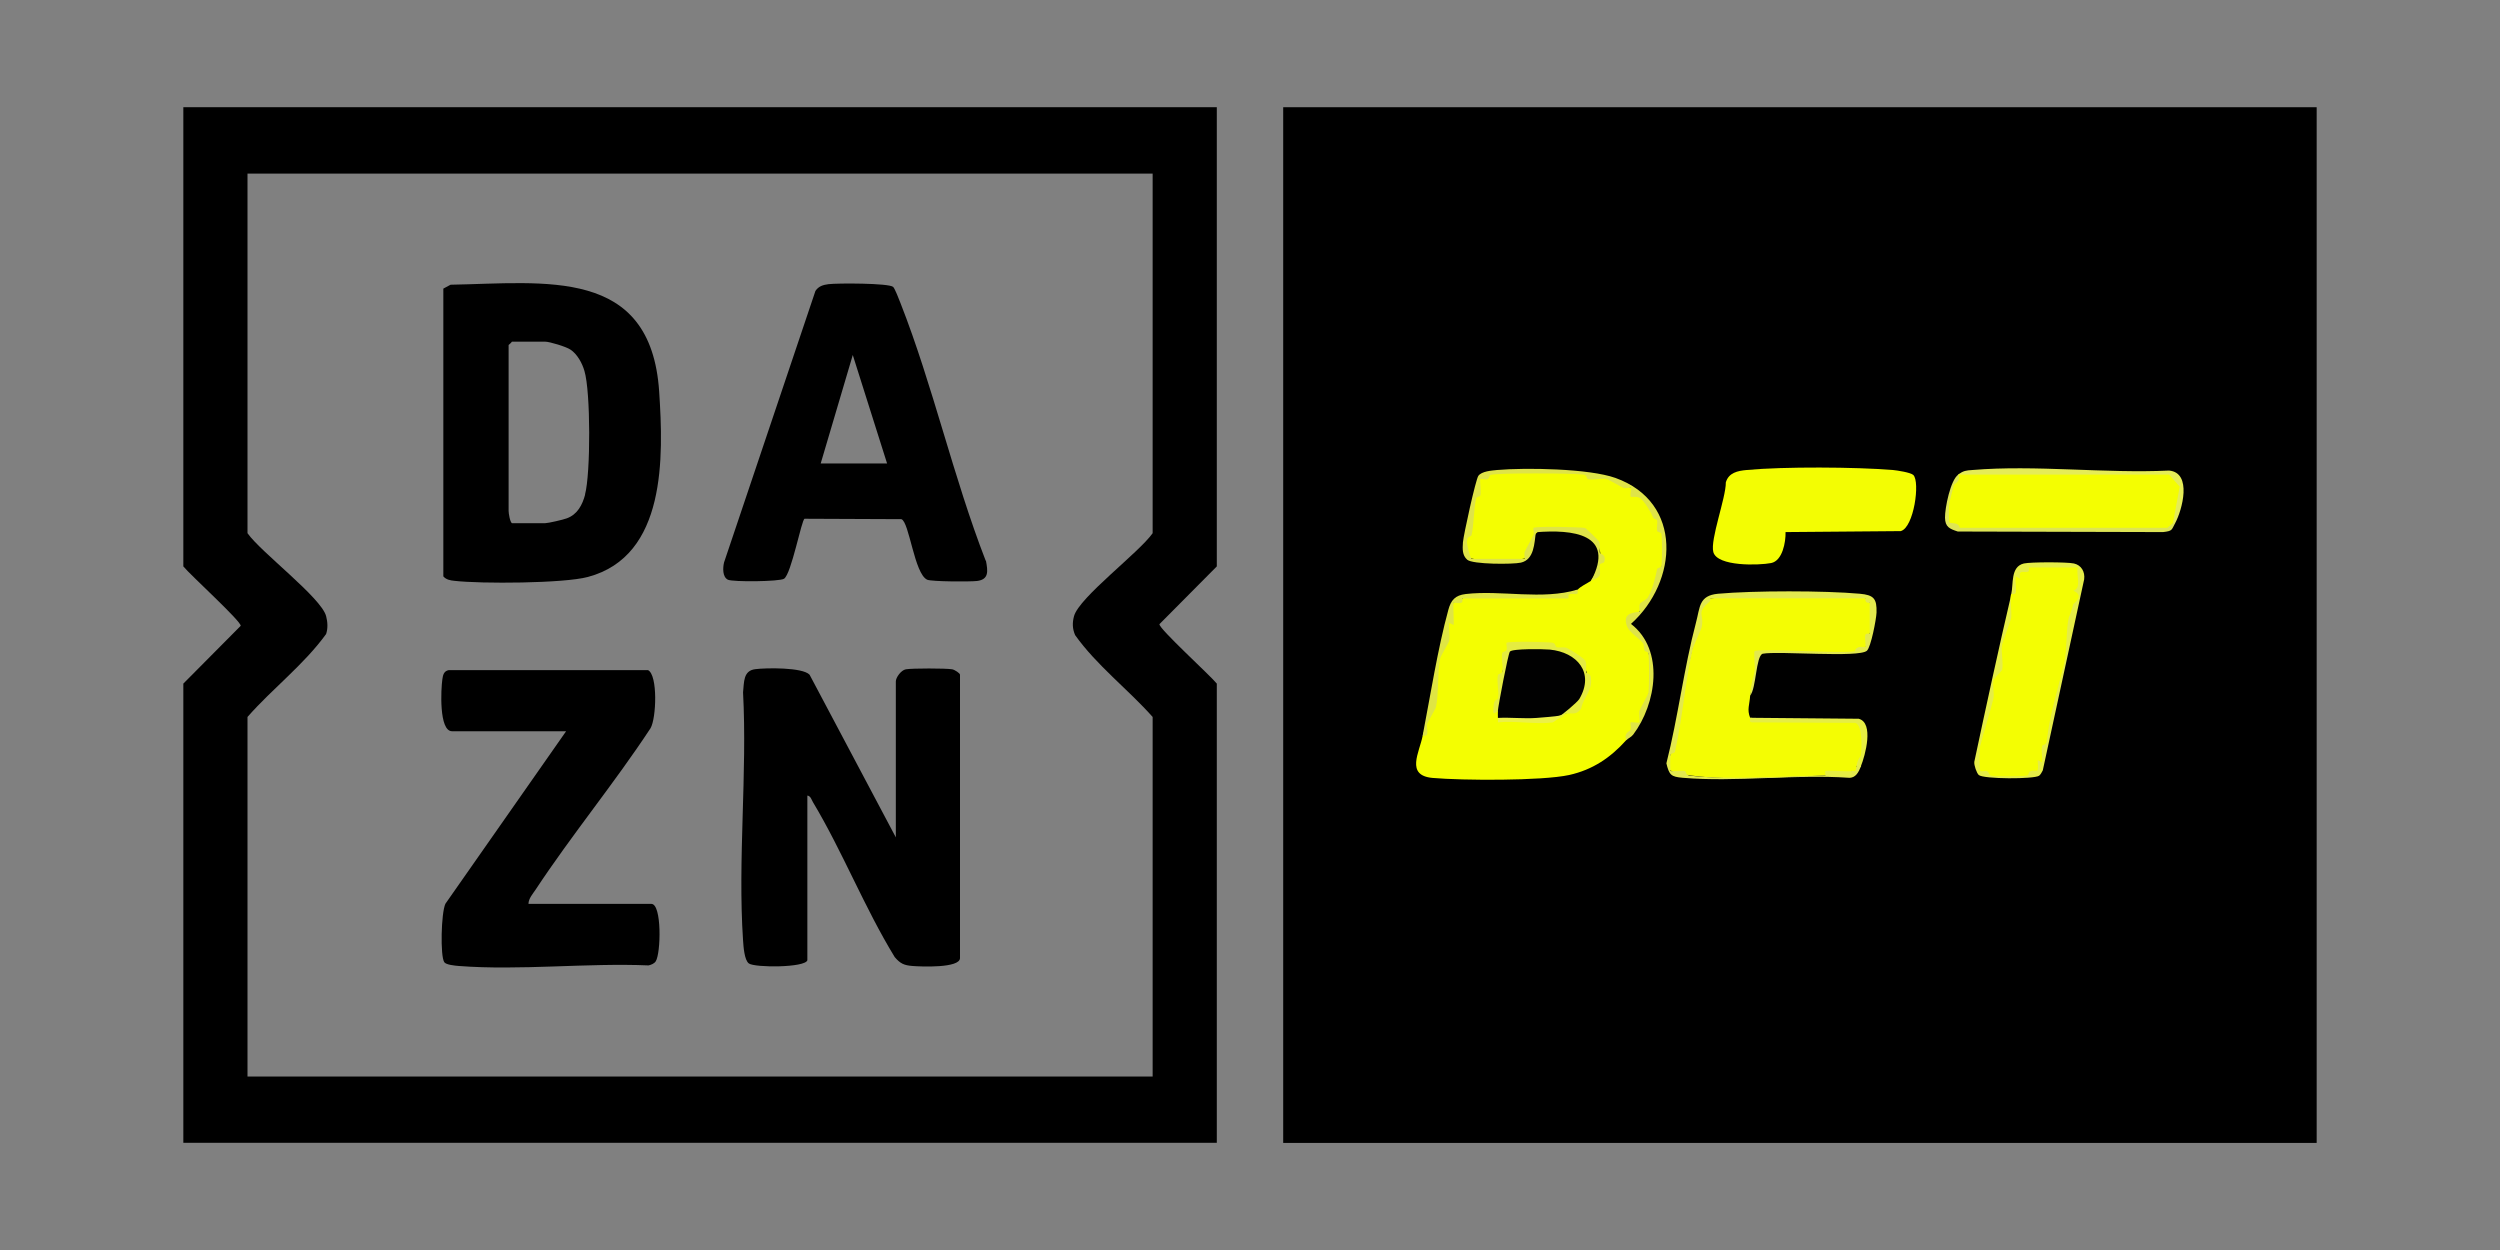 <?xml version="1.0" encoding="UTF-8"?>
<svg id="Warstwa_1" data-name="Warstwa 1" xmlns="http://www.w3.org/2000/svg" width="180" height="90" viewBox="0 0 180 90">
  <rect x="0" y="0" width="180" height="90" fill="#808080" stroke="none"/>
  <defs>
    <style>
      .cls-1 {
        fill: #e6ee44;
      }

      .cls-2 {
        fill: #010101;
      }

      .cls-3 {
        fill: #dee555;
      }

      .cls-4 {
        fill: #f4fd03;
      }

      .cls-5 {
        fill: #e5ec57;
      }

      .cls-6 {
        fill: #f4fe02;
      }

      .cls-7 {
        fill: #ecf147;
      }

      .cls-8 {
        fill: #dfe448;
      }

      .cls-9 {
        fill: #e5ed47;
      }

      .cls-10 {
        fill: #f3fd03;
      }

      .cls-11 {
        fill: #e5ec41;
      }

      .cls-12 {
        fill: #dfe544;
      }

      .cls-13 {
        fill: #f4fe01;
      }

      .cls-14 {
        fill: #e3e94e;
      }
    </style>
  </defs>
  <rect x="92.39" y="7.72" width="74.41" height="74.57"/>
  <path class="cls-13" d="M114.54,41.81c1.41-1.92.65-3.48-1.93-3.7-2.01-.17-2.15,0-2.68,2.01l-.17.09c-1.11.3-2.69.25-3.82,0-.58-.1-.61-1.44-.24-1.87.21-1.33.47-2.64.78-3.93.04-.07.65-.34.77-.38.83-.25,6.52-.2,7.23.16,4.11.35,6.47,3.82,4.76,7.86-.38.9-.99,2.01-1.83,2.47l-.11.39c2.23,2.02,1.75,4.58.78,7.12-.4.36-.75.77-.99,1.26-1.13,1.26-2.41,2.13-4.11,2.51-1.97.43-7.71.4-9.84.21-1.96-.18-.94-1.84-.71-3.03.61-1.72.99-3.54,1.13-5.46.44-1.32.76-2.66.98-4.02.26-.25.51-.38.76-.4l.05-.15c2.5,0,4.99-.03,7.49-.07l.11.21c-.74-.19.04-.46.54-.46-.29.03-.2-.04.1-.17.19-.23.67-.45.96-.64Z"/>
  <path class="cls-4" d="M131.43,55.83c-1.73.08-3.48.16-5.22.19-1.9.03-3.43,0-5.02-.27-1.26-.22-1.34-.46-.78-1.72.61-3.47,1.3-6.87,2.05-10.2.14-.32.36-.67.68-.75,3.61-.32,7.29-.37,11.04-.15l.11.15c.24-.06.32.08.32.32.49.27.22,1.72,0,2.23,0,.76-.33,1.21-.99,1.35-1.87.06-3.74.04-5.62-.05-1.41-.13-1.58.2-1.63,1.55l-.36,1.61c-.04.66-.24.99,0,1.59.29,0,.36.11.25.16l7.35.05c.99.29.71,2.67.05,3.29.27.25-.21.75-.32.32l-.1.16c-.67-.06-1.27,0-1.81.16Z"/>
  <path class="cls-10" d="M137.76,34.2c.5.49.04,3.8-.91,4.04l-8.29.07c.02.72-.22,2.07-1.04,2.23-.88.17-3.87.26-4.16-.79-.24-.9.91-3.9.9-5.02.21-.7.85-.83,1.5-.89,2.67-.25,7.83-.22,10.53,0,.31.03,1.29.18,1.47.36Z"/>
  <path class="cls-8" d="M117.09,53.29c-.21-.54.25-.6.31-.76s-.04-.46,0-.51c.06-.06.58.05.64,0,.04-.04-.05-.62,0-.85.02-.08.63-1.17.65-1.3.05-.44.07-2.49-.02-2.85-.03-.11-.24-.11-.26-.16-.07-.19-.03-.42-.11-.53-.33-.5-1.28-.84-1.24-1.72.03-.57.92-.52.97-.56s-.04-.39.05-.59c.03-.08.47-.3.54-.41.37-.6.56-1.46.69-2.07.03-.12.28-.1.31-.22.06-.24.06-2.09,0-2.33-.03-.12-.29-.1-.31-.22-.05-.23.05-.5,0-.74-.02-.11-.24-.11-.26-.16-.14-.35-.69-1.34-1.05-1.49-.2-.09-.56-.02-.59-.05-.06-.06.06-.58,0-.64-.05-.05-.37.05-.51,0s-1.11-.61-1.19-.63c-.4-.1-.97.09-1.37,0-.13-.03-.04-.29-.34-.33-.79-.1-6.06-.13-6.67.02-.11.03-.08.25-.23.31s-.46-.04-.51,0c-.06.05.06.9,0,1.16-.03.12-.29.1-.31.22-.17.75-.16,1.95-.33,2.65-.03.14-.32,0-.33.5,0,.26.26,1.21.34,1.21h3.82s-.05-.38,0-.52c.09-.22.54-.98.63-1.2.06-.15-.04-.46,0-.51.12-.14,3.41-.06,3.71,0,.07.01,1,.92,1.02.99.1.29,0,.55.05.81.03.12.47.05.32.64-.03.11-.29.09-.32.21-.05.23.05.5,0,.73-.05.22-.49.34-.63.43,1.8-3.41-1.36-3.71-3.98-3.5-.11.79-.11,1.97-1.08,2.19-.59.13-3.47.13-3.86-.21-.37-.32-.34-.8-.31-1.25.04-.53.92-4.53,1.11-4.79.24-.33.94-.38,1.34-.42,2.07-.18,6.62-.11,8.53.57,4.9,1.75,4.5,7.47,1.12,10.51,2.44,1.88,1.82,5.77.16,7.97-.15.19-.37.27-.48.39Z"/>
  <path class="cls-9" d="M144.81,42.77c.17-.71-.07-1.97.91-2.2.49-.11,3.1-.11,3.6,0,.54.12.81.6.74,1.14l-2.98,13.76c-.07.13-.15.29-.26.38-.36.26-4.03.25-4.35-.05-.15-.14-.35-.7-.32-.95.86-4.03,1.73-8.06,2.67-12.08.42.13.39,1.3.33,1.73-.56,1.35-.74,2.42-.68,3.84-.57.51-.77,1.18-.61,2.03-.6,1.59-.93,3.18-.98,4.77.36.48,2.42.6,2.89.4.73-.3,1.03-1.16,1.01-1.94l.3-.3c.32-1.96.75-3.89,1.29-5.8-.08-1.74.25-3.26,1-4.56-.29-.16-.31-.46-.06-.9-.14-.65-.05-1.04.29-1.18-.02.12-.05.31-.14.32-.29.04-2.96.05-3.14,0l-.23-.32c.63.08.22.65-.34.67l-.3.43c.16.54-.19,1.54-.64.81Z"/>
  <path class="cls-14" d="M133.98,55.2c-.16.39-.37.83-.87.8-3.87-.27-8.14.33-11.96,0-.83-.07-.97-.2-1.17-1.04.84-3.31,1.26-6.84,2.13-10.13.3-1.12.2-1.95,1.59-2.08,2.55-.23,7.67-.23,10.21,0,1.01.09,1.23.36,1.2,1.36-.02.48-.4,2.48-.69,2.74-.56.53-6.38,0-7.51.22-.49.17-.46,2.52-.9,3.01.05-.89.27-1.37.33-1.82.03-.26-.08-1.3-.01-1.37.26-.25,6.33.2,7.22,0,.12-.48.68-.25.75-.31.06-.05-.05-.65,0-.85.04-.17.32-.09.32-.1v-2.23s-.18.03-.26-.06-.04-.26-.06-.26h-11.15s.01.18-.07.25c-1.01.83-.34.89-.57,1.87-.02.09-.61,1.4-.63,1.49-.56,2.47-.73,4.97-1.28,7.43-.03.12-.28.1-.31.22-.04.15-.05,1.13,0,1.17.05.05.76-.05,1.01,0,.13.03.04.29.34.33,2.56.33,7.06.03,9.81-.01l.06-.17c.84.1,1.45.05,1.85-.15.09-.08.24.21.32-.32.1-.33.23-.34.32,0Z"/>
  <path class="cls-12" d="M113.58,42.45s.06.25-.02.3c-.12.08-.44-.05-.59.06-.08.06-.02.28-.03.28h-7.65s.04.22-.03.28c-.15.12-.54-.01-.6.04s.04,1.33,0,1.59l-.32-.16c-.06.41.09.95,0,1.33-.02.07-.61,1.1-.63,1.17-.22.9-.11,2.72-.33,3.61-.02.07-.61,1.1-.63,1.17-.08.33.25.95-.32.85.56-2.9,1.08-6.24,1.85-9.06.19-.7.49-1.05,1.25-1.14,2.57-.3,5.51.45,8.05-.32Z"/>
  <path class="cls-3" d="M140.99,34.17c.45.04.45.3.24.65-.55.68-1.07,2.57.07,2.85l14.66.04c.08-.24.31-.19.49-.04.05-.14.1-.14.16,0-.27.49-.17.56-.87.64l-14.78-.04c-.58-.19-.91-.32-.92-1s.39-2.71.96-3.1Z"/>
  <path class="cls-5" d="M156.6,37.67h-.16l-.28-.23.42-2.32-.61-.63h-14.79s-.19-.33-.19-.33c.39-.27.56-.29,1.03-.32,4.51-.38,9.58.26,14.15.04,1.69.15.95,2.85.44,3.79Z"/>
  <path class="cls-1" d="M133.98,55.2h-.32c.1-.66.31-.68.33-.87.06-.48.12-2.13-.41-2.28l-7.47-.04c-.2-.04-.07-.25-.1-.33l7.82.07c1.11.3.47,2.64.15,3.43Z"/>
  <path d="M87.61,7.72H13.2v33.06c.46.58,4.19,3.97,4.13,4.28l-4.13,4.16v33.06h74.41v-33.06c-.46-.58-4.19-3.97-4.13-4.28l4.13-4.16V7.72ZM82.99,38.39c-.97,1.39-5.29,4.62-5.66,5.97-.13.48-.12.91.08,1.37,1.56,2.19,3.78,3.87,5.58,5.89v25.89H17.82v-25.89c1.81-2.06,4.06-3.76,5.66-5.97.14-.42.11-.87,0-1.29-.35-1.33-4.7-4.6-5.66-5.97V12.5h65.17v25.89Z"/>
  <path class="cls-2" d="M112.31,51.53c-1.39.47-2.88.53-4.46.16,0-.15-.01-.33,0-.48-.23-.2-.2-.53.09-.99.06-.67.39-3.36.8-3.69s3.48.07,3.99.28c2.41.97,1.92,4.08-.42,4.71Z"/>
  <path class="cls-11" d="M107.85,51.21c-.41.28-.33.15-.32-.25.02-.73.28-.51.32-.66.11-.48-.11-1.21,0-1.69.03-.12.28-.1.31-.22.1-.4-.09-.97,0-1.37.03-.11.25-.08.31-.23s-.04-.46,0-.51c.11-.12,2.94-.06,3.28-.01.29.04.2.29.34.33.21.05.49-.04.72.05.24.1,1.28.76,1.35.95.1.29,0,.55.05.81.03.13.28.04.33.34.15,1.01-.5,1.35-.7,2.27-.37.53-.66.27-1.11.37-.03,0-.14.18-.43.32-.14-.05-.14-.1,0-.16.15-.05,1.27-.99,1.41-1.22,1.12-1.9-.16-3.37-2.13-3.56-.45-.04-2.71-.08-2.87.15-.13.18-.83,3.84-.87,4.31Z"/>
  <path class="cls-7" d="M112.31,51.53v.16c-.23.11-.44.32-.55.33-1.18.15-2.69-.14-3.91-.01,0-.11,0-.21,0-.32.92-.05,1.88.07,2.8,0,.28-.02,1.53-.12,1.67-.17Z"/>
  <path class="cls-1" d="M133.34,55.52s.07.27-.11.32c-.36.1-1.33-.01-1.81,0,.01-.09-.03-.3,0-.32.12-.09,1.58.06,1.91,0Z"/>
  <path class="cls-6" d="M144.81,42.77s.28.06.32-.1c.08-.31-.06-.82,0-1.17l.32.16c-.16-.77.37-.34.6-.52.08-.06.02-.28.03-.28h3.51c-.11.57.31,1.5-.32,1.67.88.36.02.92,0,.98-.12.54-.29.85-.32.96-.2.82-.12,2.41-.33,3.29-.45,1.88-1.01,3.5-1.26,5.62-.03.29-.3.21-.33.34-.08.34.04.8,0,1.17l-.32-.16c.1,1.13-.06.62-.52.8-.15.06-.12.28-.23.31-.3.07-2.16.07-2.53.02-.28-.04-.18-.24-.35-.33-.15-.08-.48.1-.52-.09-.05-.24-.04-1.49.01-1.71.24-1,.69-2.32.95-3.41.09-.4-.08-.94.01-1.37,0-.05.61-.66.62-.71.12-.54-.11-1.33.01-1.85.05-.22.62-1.7.65-1.93.04-.34-.1-1.56-.01-1.68Z"/>
  <path class="cls-13" d="M140.99,34.17h15.18s.77.87.77.87l-.49,2.63-.4.33h-14.95c-.09-.47-.72-.25-.75-.42-.04-.22-.04-1.19.01-1.4.07-.31.21-.81.32-1.27.02-.07.54-.25.32-.75Z"/>
  <path d="M58.13,69.14c-.17.54-3.78.54-4.21.23-.33-.24-.39-1.23-.42-1.66-.39-5.79.31-12.02,0-17.86.08-.73,0-1.56.88-1.67.77-.1,3.41-.14,3.91.4l6.21,11.71v-11.23c0-.28.38-.81.72-.87.43-.08,2.9-.08,3.34,0,.17.03.56.28.56.39v20.4c0,.74-2.83.62-3.43.57s-.87-.17-1.27-.64c-2.19-3.58-3.74-7.57-5.89-11.16-.1-.17-.16-.44-.4-.47v11.87Z"/>
  <path d="M38.06,65.08h8.84c.76,0,.69,3.56.31,4.14-.12.17-.32.24-.51.29-4.44-.19-9.28.38-13.67.04-.25-.02-.91-.08-1.04-.27-.3-.42-.23-3.56.08-4.21l8.69-12.42h-8.21c-.96,0-.8-3.06-.7-3.74.04-.31.11-.59.45-.66h14.36c.71.36.6,3.46.18,4.18-2.61,3.97-5.67,7.67-8.28,11.63-.2.3-.5.63-.51,1.01Z"/>
  <path d="M47.46,28.19c-.6-9-8.2-7.81-15.02-7.69l-.52.28v20.72c.21.24.5.29.8.32,1.9.22,7.87.19,9.61-.28,5.66-1.51,5.44-8.65,5.13-13.35ZM42.13,35.61c-.2.74-.55,1.43-1.32,1.71-.26.1-1.35.35-1.56.35h-2.39c-.14-.08-.24-.71-.24-.88v-11.95s.19-.16.24-.24h2.39c.32,0,1.51.36,1.82.57.49.32.85.98,1.01,1.54.45,1.5.45,7.38.04,8.9Z"/>
  <path d="M70.97,40.37c-2.33-5.99-3.8-12.61-6.14-18.56-.09-.24-.4-1.03-.52-1.15-.29-.28-4.03-.28-4.66-.2-.39.05-.72.15-.94.49l-6.58,19.55c-.09.39-.12,1.04.28,1.24.36.17,3.71.14,4.04-.07.53-.34,1.26-4.26,1.48-4.32l6.97.03c.57.19.93,3.94,1.86,4.36.32.14,3.11.15,3.59.09.88-.11.77-.74.64-1.45ZM59.09,33.37l2.31-7.81,2.47,7.81h-4.78Z"/>
</svg>